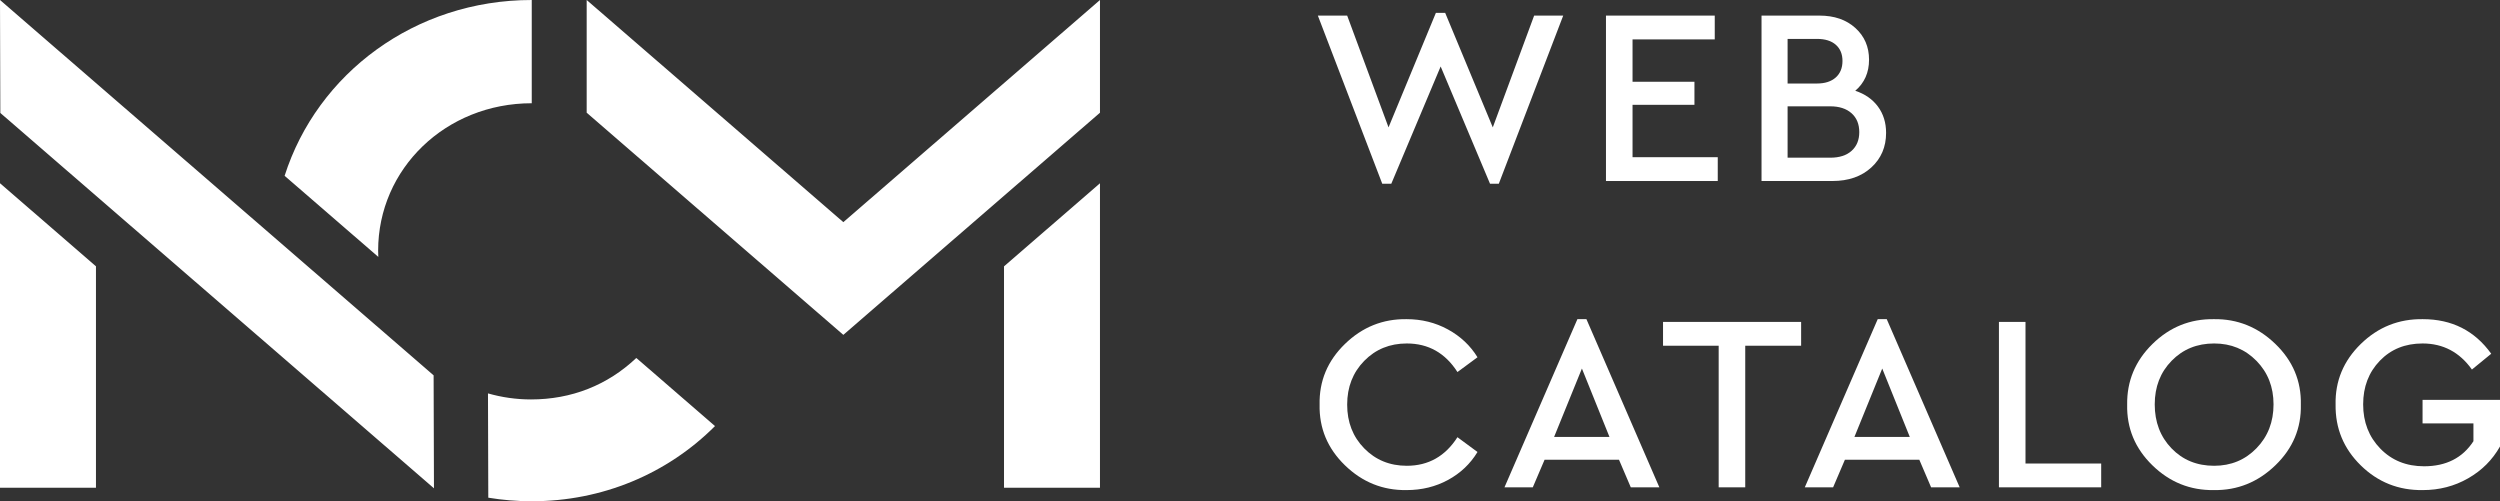 <?xml version="1.0" encoding="UTF-8"?>
<svg width="179.55px" height="36px" viewBox="0 0 179.55 36" version="1.1" xmlns="http://www.w3.org/2000/svg" xmlns:xlink="http://www.w3.org/1999/xlink">
    <rect x="0" y="0" width="179.55" height="36" fill="#333333" stroke="none"/>
    <title>Group 4</title>
    <g id="UI-desktop" stroke="none" stroke-width="1" fill="none" fill-rule="evenodd">
        <g id="Home" transform="translate(-294, -21)" fill="#FFFFFF">
            <g id="Group-4" transform="translate(294, 21)">
                <g id="logo">
                    <polygon id="Fill-1" points="0 35.029 6.892 35.029 6.892 19.126 0 13.16"></polygon>
                    <polygon id="Fill-2" points="72.108 19.129 72.108 35.028 79 35.028 79 13.163"></polygon>
                    <polygon id="Fill-3" points="60.568 15.955 42.135 6.09230451e-05 42.135 8.095 60.568 24.05 79 8.095 79 6.09230451e-05"></polygon>
                    <polygon id="Fill-4" points="0 0 0.024 8.113 31.167 35.071 31.142 26.957"></polygon>
                    <g id="Group-9" transform="translate(20.441, 0)">
                        <path d="M6.729,18.451 C6.722,18.301 6.717,18.151 6.717,18 C6.717,12.119 11.573,7.415 17.749,7.415 L17.749,0 C9.346,0 2.337,5.295 0,12.627 L6.729,18.451 Z" id="Fill-5"></path>
                        <path d="M25.275,25.722 L25.244,25.722 C23.185,27.665 20.599,28.688 17.696,28.688 C16.622,28.688 15.586,28.534 14.606,28.254 L14.626,35.06 L14.628,35.744 C15.643,35.91 16.684,36 17.749,36 C22.815,36 27.48,34.034 30.911,30.601 L25.275,25.722 Z" id="Fill-7"></path>
                    </g>
                </g>
                <g id="Web-Catalog" transform="translate(94.648, 0.922)" fill-rule="nonzero">
                    <polygon id="Path" points="15.534 0.198 17.622 0.198 12.996 12.276 12.366 12.276 8.82 3.852 5.274 12.276 4.626 12.276 0 0.198 2.106 0.198 5.076 8.226 8.478 0 9.144 0 12.564 8.226"></polygon>
                    <polygon id="Path" points="20.693 12.078 20.693 0.198 28.505 0.198 28.505 1.908 22.601 1.908 22.601 4.95 27.047 4.95 27.047 6.606 22.601 6.606 22.601 10.368 28.721 10.368 28.721 12.078"></polygon>
                    <path d="M40.811,8.622 C40.811,9.63 40.457,10.458 39.749,11.106 C39.041,11.754 38.111,12.078 36.959,12.078 L31.865,12.078 L31.865,0.198 L36.023,0.198 C37.091,0.198 37.952,0.495 38.606,1.089 C39.26,1.683 39.587,2.442 39.587,3.366 C39.587,4.29 39.257,5.034 38.597,5.598 C39.293,5.826 39.836,6.204 40.226,6.732 C40.616,7.26 40.811,7.89 40.811,8.622 Z M35.843,1.872 L33.737,1.872 L33.737,5.076 L35.843,5.076 C36.419,5.076 36.869,4.932 37.193,4.644 C37.517,4.356 37.679,3.96 37.679,3.456 C37.679,2.964 37.52,2.577 37.202,2.295 C36.884,2.013 36.431,1.872 35.843,1.872 Z M38.885,8.568 C38.885,7.992 38.699,7.539 38.327,7.209 C37.955,6.879 37.445,6.714 36.797,6.714 L33.737,6.714 L33.737,10.404 L36.797,10.404 C37.457,10.404 37.97,10.239 38.336,9.909 C38.702,9.579 38.885,9.132 38.885,8.568 Z" id="Shape"></path>
                    <path d="M0.126,28.138 C0.09,26.446 0.696,24.994 1.944,23.782 C3.192,22.57 4.668,21.976 6.372,22 C7.452,22 8.442,22.246 9.342,22.738 C10.242,23.23 10.95,23.896 11.466,24.736 L10.026,25.798 C9.15,24.43 7.938,23.746 6.39,23.746 C5.166,23.746 4.146,24.163 3.33,24.997 C2.514,25.831 2.106,26.878 2.106,28.138 C2.106,29.398 2.514,30.445 3.33,31.279 C4.146,32.113 5.166,32.53 6.39,32.53 C7.938,32.53 9.15,31.846 10.026,30.478 L11.466,31.54 C10.95,32.392 10.245,33.061 9.351,33.547 C8.457,34.033 7.464,34.276 6.372,34.276 C4.668,34.3 3.192,33.706 1.944,32.494 C0.696,31.282 0.09,29.83 0.126,28.138 Z" id="Path"></path>
                    <path d="M22.475,34.078 L21.629,32.098 L16.283,32.098 L15.437,34.078 L13.403,34.078 L18.641,22 L19.289,22 L24.527,34.078 L22.475,34.078 Z M20.945,30.46 L18.965,25.546 L16.967,30.46 L20.945,30.46 Z" id="Shape"></path>
                    <polygon id="Path" points="28.787 34.078 28.787 23.908 24.791 23.908 24.791 22.198 34.709 22.198 34.709 23.908 30.695 23.908 30.695 34.078"></polygon>
                    <path d="M44.044,34.078 L43.198,32.098 L37.852,32.098 L37.006,34.078 L34.972,34.078 L40.21,22 L40.858,22 L46.096,34.078 L44.044,34.078 Z M42.514,30.46 L40.534,25.546 L38.536,30.46 L42.514,30.46 Z" id="Shape"></path>
                    <polygon id="Path" points="48.915 34.078 48.915 22.198 50.823 22.198 50.823 32.368 56.259 32.368 56.259 34.078"></polygon>
                    <path d="M58.125,28.138 C58.101,26.446 58.707,24.994 59.943,23.782 C61.179,22.57 62.649,21.976 64.353,22 C66.045,21.976 67.518,22.57 68.772,23.782 C70.026,24.994 70.635,26.446 70.599,28.138 C70.635,29.83 70.026,31.282 68.772,32.494 C67.518,33.706 66.045,34.3 64.353,34.276 C62.649,34.3 61.176,33.706 59.934,32.494 C58.692,31.282 58.089,29.83 58.125,28.138 Z M68.637,28.12 C68.637,26.872 68.229,25.831 67.413,24.997 C66.597,24.163 65.583,23.746 64.371,23.746 C63.147,23.746 62.13,24.16 61.32,24.988 C60.51,25.816 60.105,26.86 60.105,28.12 C60.105,29.392 60.507,30.445 61.311,31.279 C62.115,32.113 63.135,32.53 64.371,32.53 C65.583,32.53 66.597,32.11 67.413,31.27 C68.229,30.43 68.637,29.38 68.637,28.12 Z" id="Shape"></path>
                    <path d="M73.094,28.138 C73.058,26.446 73.661,24.994 74.903,23.782 C76.145,22.57 77.63,21.976 79.358,22 C81.446,22 83.084,22.828 84.272,24.484 L82.886,25.618 C81.998,24.37 80.816,23.746 79.34,23.746 C78.092,23.746 77.069,24.16 76.271,24.988 C75.473,25.816 75.074,26.86 75.074,28.12 C75.074,29.392 75.485,30.451 76.307,31.297 C77.129,32.143 78.176,32.566 79.448,32.566 C81.032,32.566 82.214,31.966 82.994,30.766 L82.994,29.488 L79.34,29.488 L79.34,27.796 L84.902,27.796 L84.902,31.144 C84.362,32.104 83.6,32.866 82.616,33.43 C81.632,33.994 80.546,34.276 79.358,34.276 C77.618,34.3 76.133,33.709 74.903,32.503 C73.673,31.297 73.07,29.842 73.094,28.138 Z" id="Path"></path>
                </g>
            </g>
        </g>
    </g>
</svg>